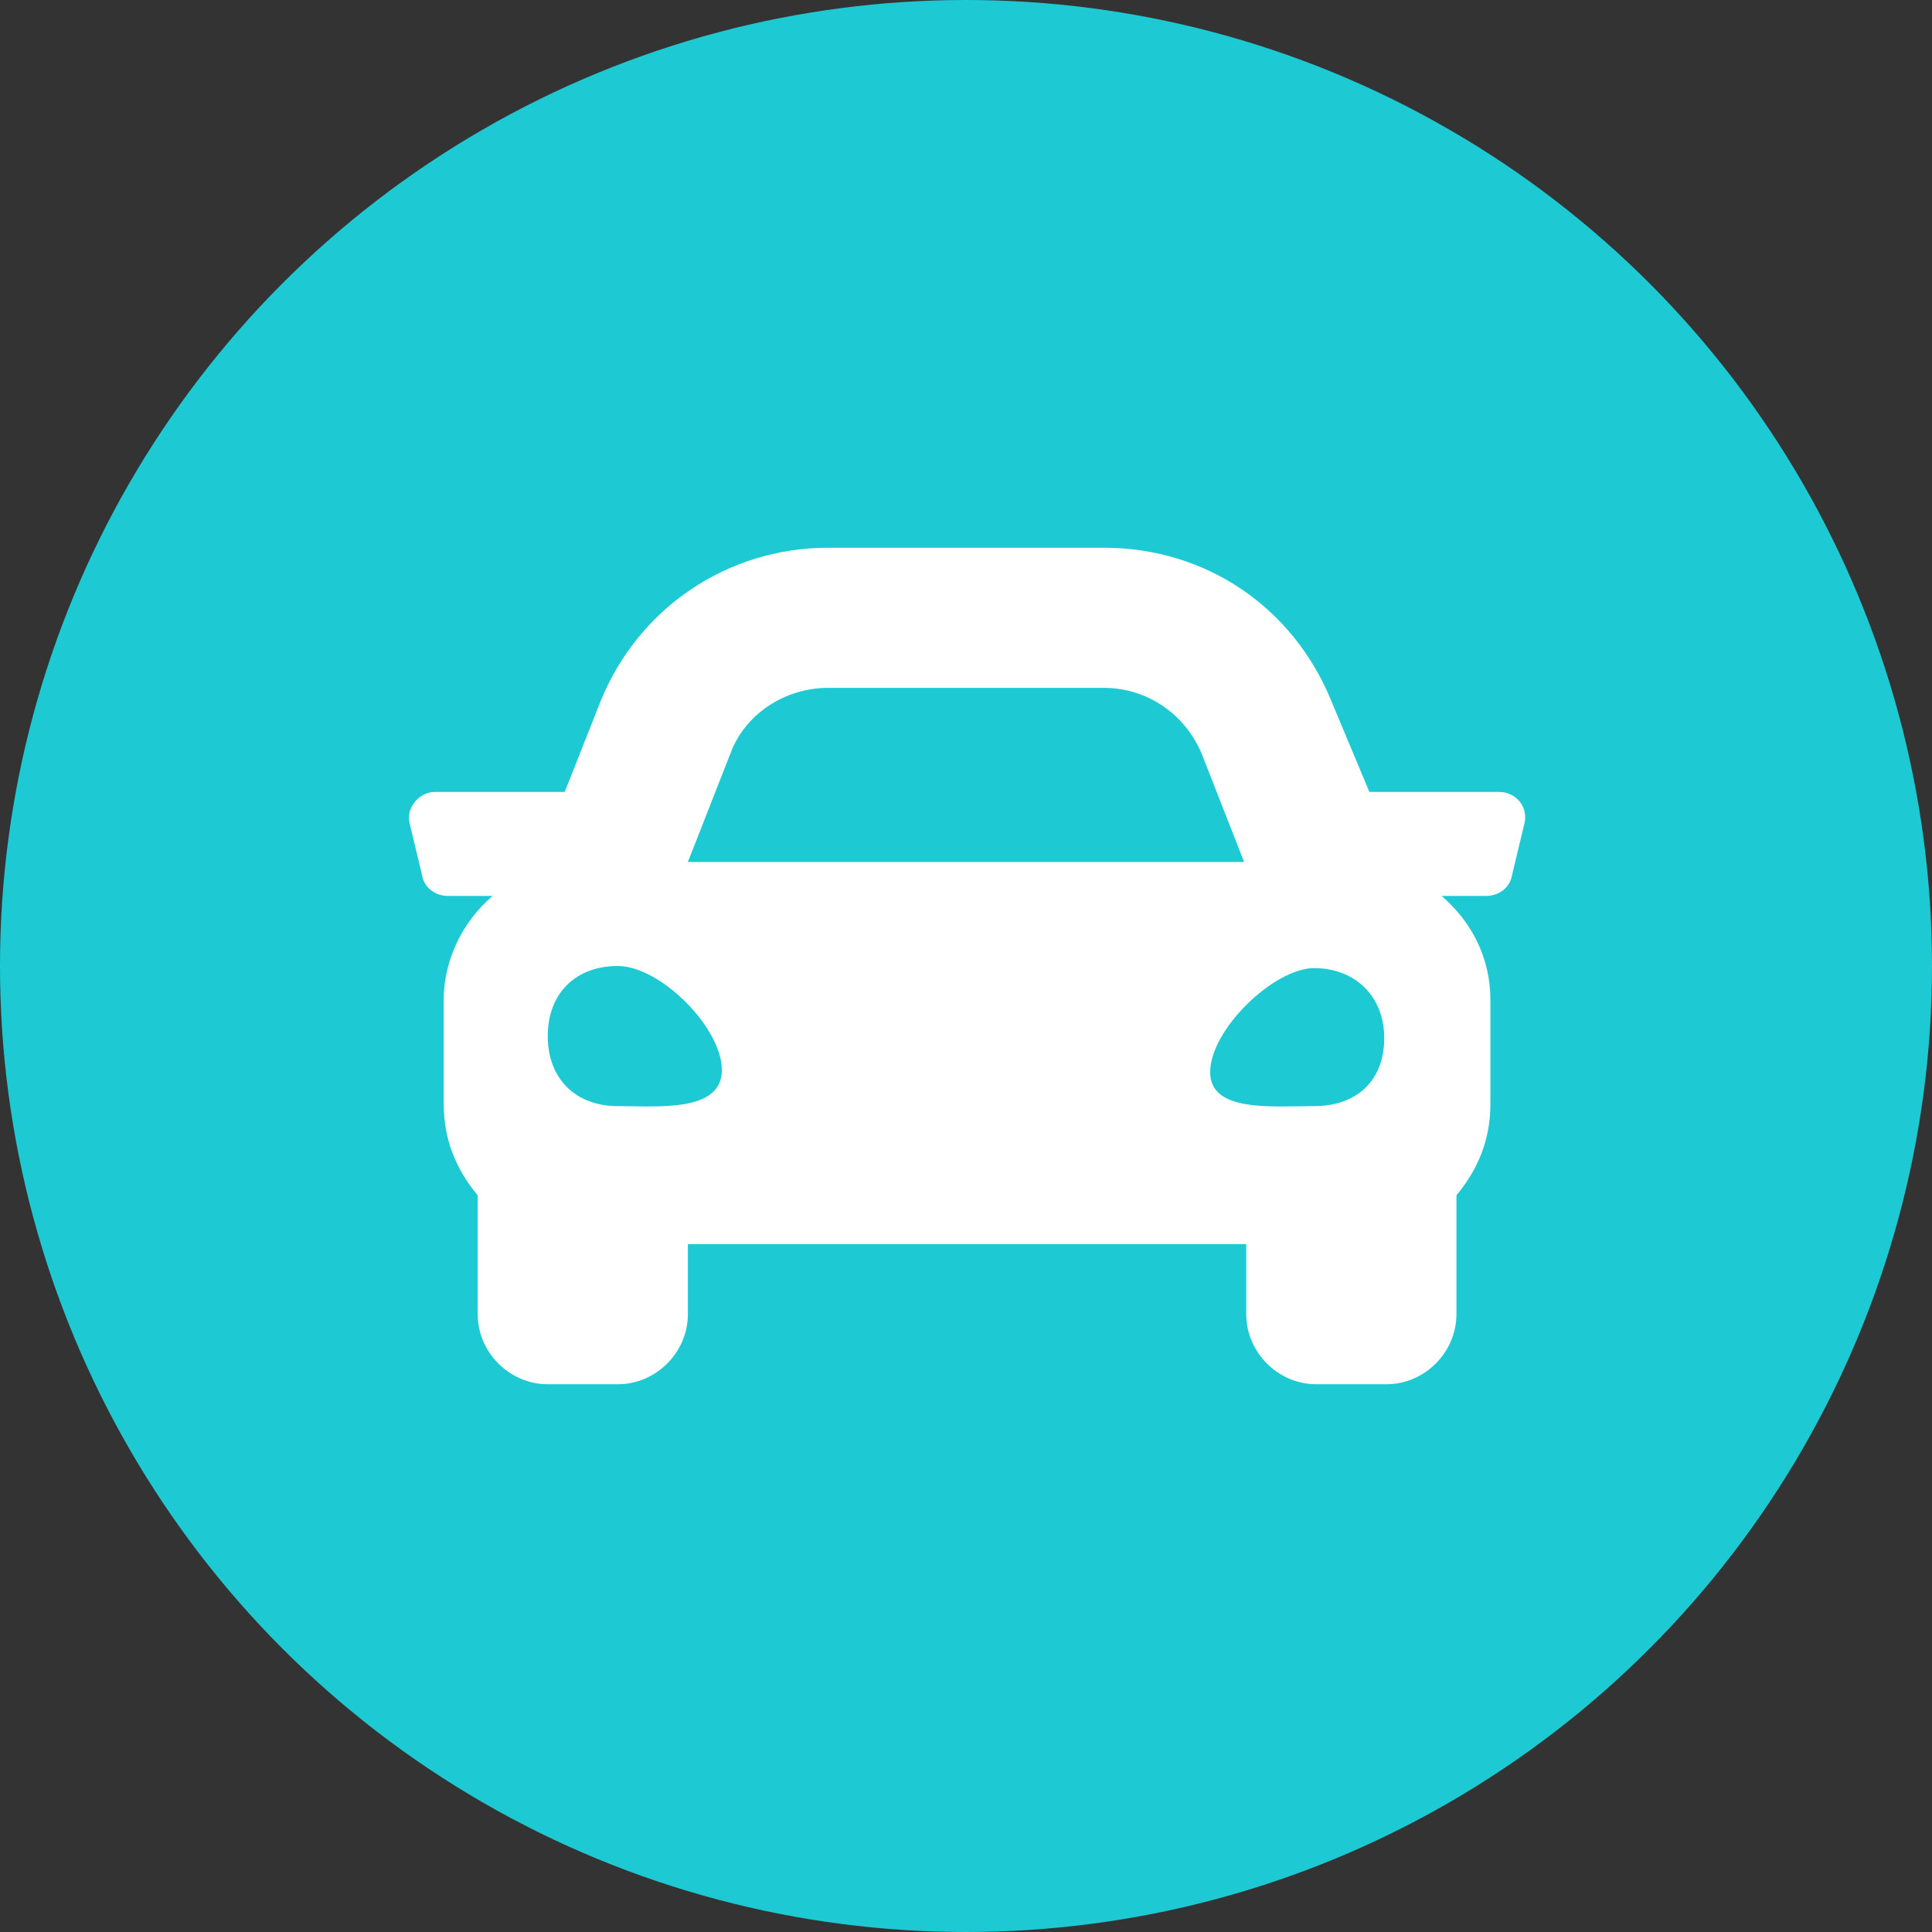 <?xml version="1.0" encoding="utf-8"?>
<!-- Generator: Adobe Illustrator 28.0.0, SVG Export Plug-In . SVG Version: 6.00 Build 0)  -->
<svg version="1.1" id="Layer_1" xmlns="http://www.w3.org/2000/svg" xmlns:xlink="http://www.w3.org/1999/xlink" x="0px" y="0px"
	 viewBox="0 0 91 91" style="enable-background:new 0 0 91 91;" xml:space="preserve">
<rect x="0" y="0" width="91" height="91" fill="#333333" stroke="none"/>
<style type="text/css">
	.st0{fill:#1DCAD3;}
	.st1{fill:#FFFFFF;}
</style>
<g>
	<g id="Group_74" transform="translate(-260 -1824)">
		<circle id="Ellipse_9" class="st0" cx="305.5" cy="1869.5" r="45.5"/>
	</g>
</g>
<path class="st1" d="M70.6,37.3h-6.1L62.7,33c-1.8-4.4-5.9-7.2-10.7-7.2H39c-4.7,0-8.9,2.8-10.7,7.2l-1.7,4.3h-6.1
	c-0.8,0-1.4,0.8-1.2,1.5l0.6,2.5c0.1,0.5,0.6,0.9,1.2,0.9h2.1c-1.4,1.2-2.3,3-2.3,4.9v4.9c0,1.7,0.6,3.1,1.6,4.3v5.6
	c0,1.8,1.5,3.3,3.3,3.3h3.3c1.8,0,3.3-1.5,3.3-3.3v-3.3h26.3v3.3c0,1.8,1.5,3.3,3.3,3.3h3.3c1.8,0,3.3-1.5,3.3-3.3v-5.6
	c1-1.2,1.6-2.6,1.6-4.3v-4.9c0-2-0.9-3.7-2.3-4.9h2.1c0.6,0,1.1-0.4,1.2-0.9l0.6-2.5C72,38,71.4,37.3,70.6,37.3L70.6,37.3z
	 M34.4,35.5c0.7-1.9,2.6-3.1,4.6-3.1h13c2,0,3.8,1.2,4.6,3.1l2,5.1H32.4L34.4,35.5z M29.1,52.1c-2,0-3.3-1.3-3.3-3.3
	s1.3-3.3,3.3-3.3s4.9,2.9,4.9,4.9C34,52.4,31,52.1,29.1,52.1L29.1,52.1z M61.9,52.1c-2,0-4.9,0.3-4.9-1.6c0-2,3-4.9,4.9-4.9
	s3.3,1.3,3.3,3.3S63.9,52.1,61.9,52.1z"/>
</svg>
